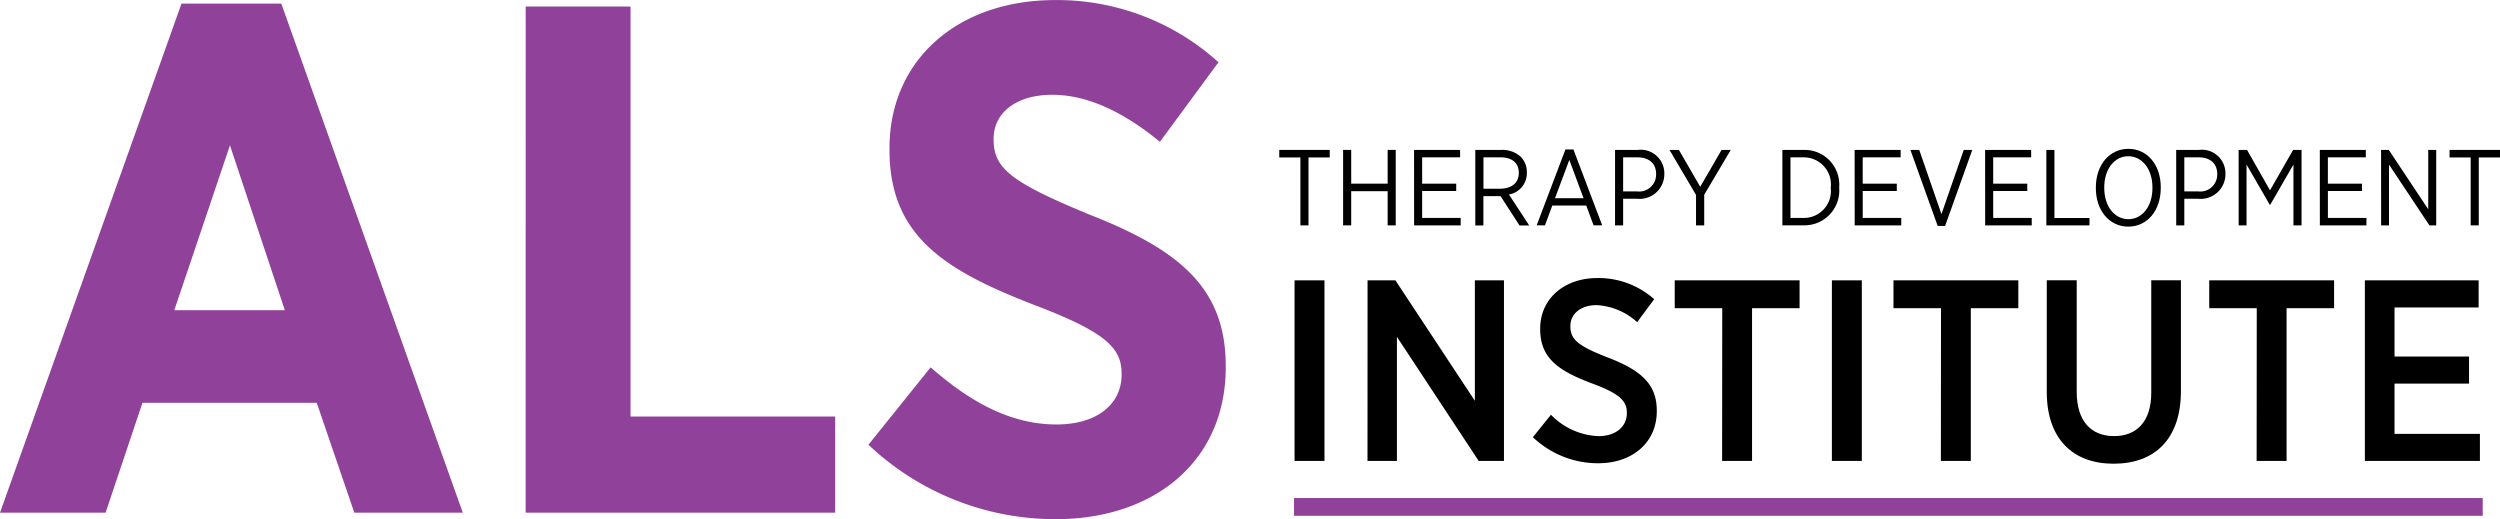 <svg xmlns="http://www.w3.org/2000/svg" width="194.634" height="40.421" viewBox="0 0 194.634 40.421">
  <g id="Group_2528" data-name="Group 2528" transform="translate(-33.623 -38.938)">
    <g id="Group_2525" data-name="Group 2525" transform="translate(33.623 38.938)">
      <path id="Path_1059" data-name="Path 1059" d="M47.754,40.429h7.769L69.653,80.063H61.209l-2.927-8.557H44.714l-2.871,8.557H33.623ZM55.8,64.3,51.526,51.463,47.191,64.3Z" transform="translate(-33.623 -40.148)" fill="#904199"/>
      <path id="Path_1060" data-name="Path 1060" d="M250.489,41.623h8.163v31.92h15.932v7.488h-24.1Z" transform="translate(-209.562 -41.116)" fill="#904199"/>
      <path id="Path_1061" data-name="Path 1061" d="M391.884,73.561l4.842-6.024c2.646,2.308,5.855,4.447,9.8,4.447,3.153,0,5.067-1.576,5.067-3.884v-.056c0-1.971-1.126-3.209-6.756-5.348-6.981-2.7-11.316-5.348-11.316-12.1v-.112c0-6.868,5.292-11.541,12.892-11.541a18.741,18.741,0,0,1,12.723,4.841l-4.56,6.193c-2.477-2.027-5.348-3.659-8.388-3.659-2.815,0-4.56,1.407-4.56,3.434V49.8c0,2.252,1.351,3.322,7.488,5.855,6.869,2.7,10.584,5.63,10.584,11.766v.113c0,7.318-5.573,11.822-13.23,11.822A21.156,21.156,0,0,1,391.884,73.561Z" transform="translate(-324.272 -38.938)" fill="#904199"/>
    </g>
    <g id="Group_2526" data-name="Group 2526" transform="translate(133.219 50.517)">
      <path id="Path_1062" data-name="Path 1062" d="M563.007,101.367h-1.645v-.587h3.928v.587h-1.653v5.288h-.63Z" transform="translate(-561.362 -100.688)"/>
      <path id="Path_1063" data-name="Path 1063" d="M587.694,100.78h.63v2.627h2.837V100.78h.629v5.875h-.629v-2.661h-2.837v2.661h-.63Z" transform="translate(-582.724 -100.688)"/>
      <path id="Path_1064" data-name="Path 1064" d="M616.965,100.78h3.584v.579h-2.954v2.048h2.652v.571h-2.652v2.1h3v.579h-3.626Z" transform="translate(-606.471 -100.688)"/>
      <path id="Path_1065" data-name="Path 1065" d="M642.232,100.78h2.006a2.115,2.115,0,0,1,1.544.546,1.672,1.672,0,0,1,.461,1.208v.017a1.674,1.674,0,0,1-1.393,1.7l1.578,2.409h-.755l-1.477-2.283h-1.334v2.283h-.63Zm1.9,3.021c.957,0,1.486-.478,1.486-1.225v-.017c0-.772-.537-1.2-1.418-1.2h-1.334V103.8Z" transform="translate(-626.97 -100.688)"/>
      <path id="Path_1066" data-name="Path 1066" d="M669.784,100.6h.621l2.241,5.909h-.671l-.571-1.544H668.76l-.571,1.544h-.646Zm1.41,3.794-1.108-2.98-1.116,2.98Z" transform="translate(-647.504 -100.543)"/>
      <path id="Path_1067" data-name="Path 1067" d="M699.882,100.78h1.771a1.836,1.836,0,0,1,2.065,1.863v.017a1.926,1.926,0,0,1-2.141,1.922h-1.066v2.073h-.63Zm1.712,3.231a1.323,1.323,0,0,0,1.485-1.335v-.008c0-.856-.571-1.309-1.46-1.309h-1.108v2.652Z" transform="translate(-673.74 -100.688)"/>
      <path id="Path_1068" data-name="Path 1068" d="M724.412,104.288l-2.065-3.508h.73l1.662,2.87,1.662-2.87h.713l-2.065,3.491v2.384h-.638Z" transform="translate(-691.966 -100.688)"/>
      <path id="Path_1069" data-name="Path 1069" d="M768.913,100.78h1.662a2.7,2.7,0,0,1,2.761,2.9v.059a2.708,2.708,0,0,1-2.761,2.912h-1.662Zm.63.579v4.717h1.015a2.1,2.1,0,0,0,2.123-2.324v-.059a2.11,2.11,0,0,0-2.123-2.333Z" transform="translate(-729.744 -100.688)"/>
      <path id="Path_1070" data-name="Path 1070" d="M798.718,100.78H802.3v.579h-2.954v2.048H802v.571h-2.652v2.1h3v.579h-3.626Z" transform="translate(-753.924 -100.688)"/>
      <path id="Path_1071" data-name="Path 1071" d="M821.716,100.78h.689l1.729,5,1.737-5h.663l-2.115,5.917h-.579Z" transform="translate(-772.581 -100.688)"/>
      <path id="Path_1072" data-name="Path 1072" d="M852.542,100.78h3.584v.579h-2.954v2.048h2.652v.571h-2.652v2.1h3v.579h-3.626Z" transform="translate(-797.59 -100.688)"/>
      <path id="Path_1073" data-name="Path 1073" d="M877.809,100.78h.629v5.3h2.728v.579h-3.357Z" transform="translate(-818.089 -100.688)"/>
      <path id="Path_1074" data-name="Path 1074" d="M898.228,103.363V103.3c0-1.729,1.041-3,2.535-3s2.518,1.267,2.518,2.988v.067c0,1.729-1.033,3-2.526,3S898.228,105.083,898.228,103.363Zm4.406-.008V103.3c0-1.418-.8-2.425-1.88-2.425s-1.872,1-1.872,2.417v.059c0,1.418.8,2.425,1.88,2.425S902.634,104.773,902.634,103.355Z" transform="translate(-834.654 -100.291)"/>
      <path id="Path_1075" data-name="Path 1075" d="M931.367,100.78h1.771a1.835,1.835,0,0,1,2.064,1.863v.017a1.926,1.926,0,0,1-2.14,1.922H932v2.073h-.63Zm1.712,3.231a1.323,1.323,0,0,0,1.485-1.335v-.008c0-.856-.571-1.309-1.46-1.309H932v2.652Z" transform="translate(-861.539 -100.688)"/>
      <path id="Path_1076" data-name="Path 1076" d="M957.123,100.78h.655l1.788,3.147,1.8-3.147h.655v5.875h-.63v-4.734l-1.813,3.139h-.025l-1.813-3.139v4.734h-.613Z" transform="translate(-882.434 -100.688)"/>
      <path id="Path_1077" data-name="Path 1077" d="M990.619,100.78H994.2v.579h-2.954v2.048H993.9v.571h-2.652v2.1h3v.579h-3.626Z" transform="translate(-909.609 -100.688)"/>
      <path id="Path_1078" data-name="Path 1078" d="M1015.886,100.78h.6l3.072,4.624V100.78h.621v5.875h-.529l-3.147-4.734v4.734h-.613Z" transform="translate(-930.107 -100.688)"/>
      <path id="Path_1079" data-name="Path 1079" d="M1045.779,101.367h-1.645v-.587h3.928v.587h-1.653v5.288h-.63Z" transform="translate(-953.024 -100.688)"/>
    </g>
    <g id="Group_2527" data-name="Group 2527" transform="translate(134.408 60.583)">
      <path id="Path_1080" data-name="Path 1080" d="M567.663,154.587h2.33v14.058h-2.33Z" transform="translate(-567.663 -154.406)"/>
      <path id="Path_1081" data-name="Path 1081" d="M597.78,154.587h2.169l6.186,9.379v-9.379H608.4v14.058h-1.968l-6.366-9.66v9.66h-2.29Z" transform="translate(-592.096 -154.406)"/>
      <path id="Path_1082" data-name="Path 1082" d="M665.995,166.02l1.406-1.747a5.45,5.45,0,0,0,3.7,1.667c1.345,0,2.209-.743,2.209-1.787v-.02c0-.884-.462-1.466-2.691-2.29-2.671-1-4.057-1.988-4.057-4.237v-.04c0-2.31,1.848-3.936,4.458-3.936a6.536,6.536,0,0,1,4.418,1.647l-1.325,1.787a5.114,5.114,0,0,0-3.153-1.325c-1.265,0-2.048.7-2.048,1.627v.02c0,.984.522,1.506,2.912,2.43,2.611,1,3.816,2.089,3.816,4.137v.04c0,2.47-1.928,4.057-4.559,4.057A7.332,7.332,0,0,1,665.995,166.02Z" transform="translate(-647.438 -153.629)"/>
      <path id="Path_1083" data-name="Path 1083" d="M728.22,156.756h-3.7v-2.169h9.72v2.169h-3.7v11.889h-2.33Z" transform="translate(-694.922 -154.406)"/>
      <path id="Path_1084" data-name="Path 1084" d="M789.335,154.587h2.33v14.058h-2.33Z" transform="translate(-747.501 -154.406)"/>
      <path id="Path_1085" data-name="Path 1085" d="M818.464,156.756h-3.7v-2.169h9.72v2.169h-3.7v11.889h-2.33Z" transform="translate(-768.135 -154.406)"/>
      <path id="Path_1086" data-name="Path 1086" d="M877.982,163.283v-8.7h2.33v8.676c0,2.269,1.1,3.454,2.912,3.454,1.767,0,2.892-1.145,2.892-3.374v-8.756h2.31V163.2c0,3.776-2.068,5.663-5.242,5.663C880.05,168.866,877.982,166.958,877.982,163.283Z" transform="translate(-819.418 -154.406)"/>
      <path id="Path_1087" data-name="Path 1087" d="M948.722,156.756h-3.7v-2.169h9.72v2.169h-3.7v11.889h-2.33Z" transform="translate(-873.81 -154.406)"/>
      <path id="Path_1088" data-name="Path 1088" d="M1009.2,154.587h8.856V156.7h-6.547v3.816h5.8v2.108h-5.8v3.916h6.647v2.108H1009.2Z" transform="translate(-925.871 -154.406)"/>
    </g>
    <rect id="Rectangle_765" data-name="Rectangle 765" width="92.543" height="1.382" transform="translate(134.368 77.712)" fill="#904199"/>
  </g>
</svg>

